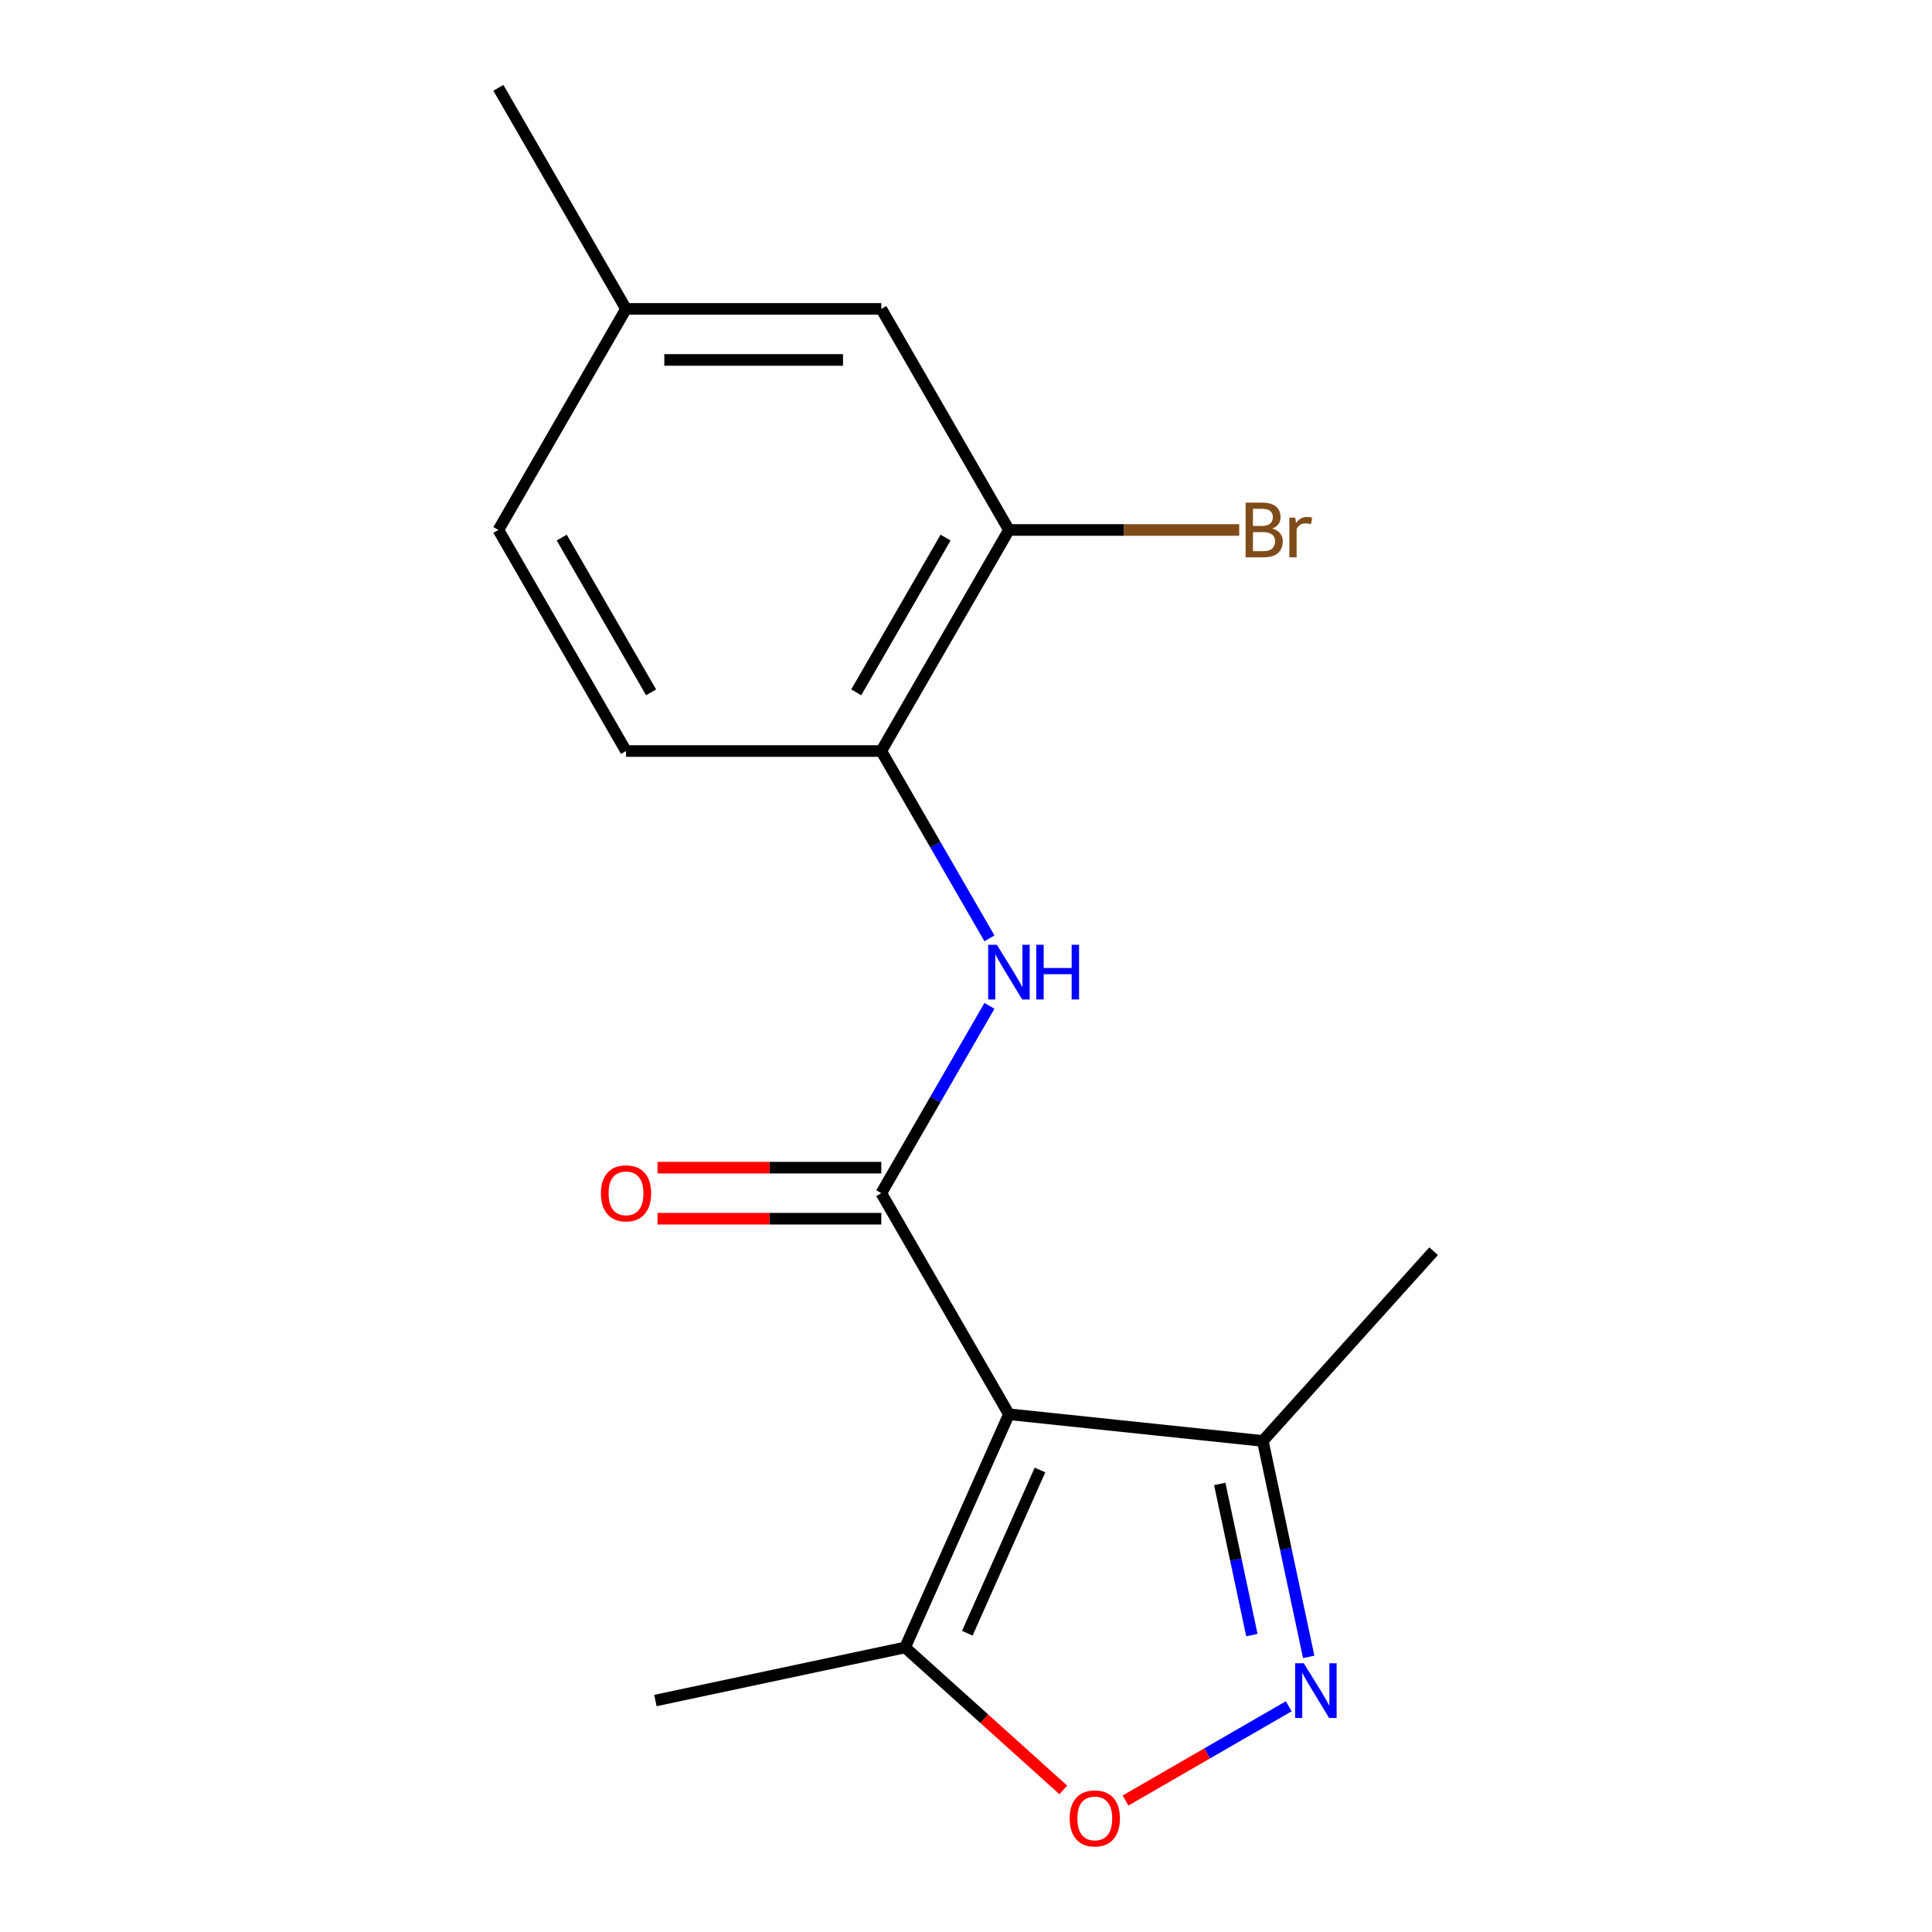 <?xml version='1.0' encoding='iso-8859-1'?>
<svg version='1.1' baseProfile='full'
              xmlns='http://www.w3.org/2000/svg'
                      xmlns:rdkit='http://www.rdkit.org/xml'
                      xmlns:xlink='http://www.w3.org/1999/xlink'
                  xml:space='preserve'
width='1000px' height='1000px' viewBox='0 0 1000 1000'>
<!-- END OF HEADER -->
<rect style='opacity:1.0;fill:#FFFFFF;stroke:none' width='1000' height='1000' x='0' y='0'> </rect>
<path class='bond-0' d='M 522.221,732.014 L 456.156,617.587' style='fill:none;fill-rule:evenodd;stroke:#000000;stroke-width:6px;stroke-linecap:butt;stroke-linejoin:miter;stroke-opacity:1' />
<path class='bond-4' d='M 522.221,732.014 L 468.479,852.719' style='fill:none;fill-rule:evenodd;stroke:#000000;stroke-width:6px;stroke-linecap:butt;stroke-linejoin:miter;stroke-opacity:1' />
<path class='bond-4' d='M 538.3,760.868 L 500.681,845.362' style='fill:none;fill-rule:evenodd;stroke:#000000;stroke-width:6px;stroke-linecap:butt;stroke-linejoin:miter;stroke-opacity:1' />
<path class='bond-5' d='M 522.221,732.014 L 653.625,745.825' style='fill:none;fill-rule:evenodd;stroke:#000000;stroke-width:6px;stroke-linecap:butt;stroke-linejoin:miter;stroke-opacity:1' />
<path class='bond-2' d='M 456.156,617.587 L 484.147,569.106' style='fill:none;fill-rule:evenodd;stroke:#000000;stroke-width:6px;stroke-linecap:butt;stroke-linejoin:miter;stroke-opacity:1' />
<path class='bond-2' d='M 484.147,569.106 L 512.138,520.624' style='fill:none;fill-rule:evenodd;stroke:#0000FF;stroke-width:6px;stroke-linecap:butt;stroke-linejoin:miter;stroke-opacity:1' />
<path class='bond-8' d='M 456.156,604.374 L 398.244,604.374' style='fill:none;fill-rule:evenodd;stroke:#000000;stroke-width:6px;stroke-linecap:butt;stroke-linejoin:miter;stroke-opacity:1' />
<path class='bond-8' d='M 398.244,604.374 L 340.331,604.374' style='fill:none;fill-rule:evenodd;stroke:#FF0000;stroke-width:6px;stroke-linecap:butt;stroke-linejoin:miter;stroke-opacity:1' />
<path class='bond-8' d='M 456.156,630.8 L 398.244,630.8' style='fill:none;fill-rule:evenodd;stroke:#000000;stroke-width:6px;stroke-linecap:butt;stroke-linejoin:miter;stroke-opacity:1' />
<path class='bond-8' d='M 398.244,630.8 L 340.331,630.8' style='fill:none;fill-rule:evenodd;stroke:#FF0000;stroke-width:6px;stroke-linecap:butt;stroke-linejoin:miter;stroke-opacity:1' />
<path class='bond-1' d='M 677.384,857.603 L 665.505,801.714' style='fill:none;fill-rule:evenodd;stroke:#0000FF;stroke-width:6px;stroke-linecap:butt;stroke-linejoin:miter;stroke-opacity:1' />
<path class='bond-1' d='M 665.505,801.714 L 653.625,745.825' style='fill:none;fill-rule:evenodd;stroke:#000000;stroke-width:6px;stroke-linecap:butt;stroke-linejoin:miter;stroke-opacity:1' />
<path class='bond-1' d='M 647.972,846.33 L 639.656,807.208' style='fill:none;fill-rule:evenodd;stroke:#0000FF;stroke-width:6px;stroke-linecap:butt;stroke-linejoin:miter;stroke-opacity:1' />
<path class='bond-1' d='M 639.656,807.208 L 631.341,768.086' style='fill:none;fill-rule:evenodd;stroke:#000000;stroke-width:6px;stroke-linecap:butt;stroke-linejoin:miter;stroke-opacity:1' />
<path class='bond-17' d='M 667.053,883.174 L 624.81,907.563' style='fill:none;fill-rule:evenodd;stroke:#0000FF;stroke-width:6px;stroke-linecap:butt;stroke-linejoin:miter;stroke-opacity:1' />
<path class='bond-17' d='M 624.81,907.563 L 582.567,931.952' style='fill:none;fill-rule:evenodd;stroke:#FF0000;stroke-width:6px;stroke-linecap:butt;stroke-linejoin:miter;stroke-opacity:1' />
<path class='bond-6' d='M 512.138,485.697 L 484.147,437.216' style='fill:none;fill-rule:evenodd;stroke:#0000FF;stroke-width:6px;stroke-linecap:butt;stroke-linejoin:miter;stroke-opacity:1' />
<path class='bond-6' d='M 484.147,437.216 L 456.156,388.734' style='fill:none;fill-rule:evenodd;stroke:#000000;stroke-width:6px;stroke-linecap:butt;stroke-linejoin:miter;stroke-opacity:1' />
<path class='bond-3' d='M 550.366,926.451 L 509.423,889.585' style='fill:none;fill-rule:evenodd;stroke:#FF0000;stroke-width:6px;stroke-linecap:butt;stroke-linejoin:miter;stroke-opacity:1' />
<path class='bond-3' d='M 509.423,889.585 L 468.479,852.719' style='fill:none;fill-rule:evenodd;stroke:#000000;stroke-width:6px;stroke-linecap:butt;stroke-linejoin:miter;stroke-opacity:1' />
<path class='bond-14' d='M 468.479,852.719 L 339.238,880.19' style='fill:none;fill-rule:evenodd;stroke:#000000;stroke-width:6px;stroke-linecap:butt;stroke-linejoin:miter;stroke-opacity:1' />
<path class='bond-15' d='M 653.625,745.825 L 742.036,647.634' style='fill:none;fill-rule:evenodd;stroke:#000000;stroke-width:6px;stroke-linecap:butt;stroke-linejoin:miter;stroke-opacity:1' />
<path class='bond-7' d='M 456.156,388.734 L 522.221,274.308' style='fill:none;fill-rule:evenodd;stroke:#000000;stroke-width:6px;stroke-linecap:butt;stroke-linejoin:miter;stroke-opacity:1' />
<path class='bond-7' d='M 443.181,358.357 L 489.426,278.259' style='fill:none;fill-rule:evenodd;stroke:#000000;stroke-width:6px;stroke-linecap:butt;stroke-linejoin:miter;stroke-opacity:1' />
<path class='bond-10' d='M 456.156,388.734 L 324.028,388.734' style='fill:none;fill-rule:evenodd;stroke:#000000;stroke-width:6px;stroke-linecap:butt;stroke-linejoin:miter;stroke-opacity:1' />
<path class='bond-9' d='M 522.221,274.308 L 456.156,159.881' style='fill:none;fill-rule:evenodd;stroke:#000000;stroke-width:6px;stroke-linecap:butt;stroke-linejoin:miter;stroke-opacity:1' />
<path class='bond-11' d='M 522.221,274.308 L 581.823,274.308' style='fill:none;fill-rule:evenodd;stroke:#000000;stroke-width:6px;stroke-linecap:butt;stroke-linejoin:miter;stroke-opacity:1' />
<path class='bond-11' d='M 581.823,274.308 L 641.426,274.308' style='fill:none;fill-rule:evenodd;stroke:#7F4C19;stroke-width:6px;stroke-linecap:butt;stroke-linejoin:miter;stroke-opacity:1' />
<path class='bond-18' d='M 456.156,159.881 L 324.028,159.881' style='fill:none;fill-rule:evenodd;stroke:#000000;stroke-width:6px;stroke-linecap:butt;stroke-linejoin:miter;stroke-opacity:1' />
<path class='bond-18' d='M 436.337,186.307 L 343.847,186.307' style='fill:none;fill-rule:evenodd;stroke:#000000;stroke-width:6px;stroke-linecap:butt;stroke-linejoin:miter;stroke-opacity:1' />
<path class='bond-13' d='M 324.028,388.734 L 257.964,274.308' style='fill:none;fill-rule:evenodd;stroke:#000000;stroke-width:6px;stroke-linecap:butt;stroke-linejoin:miter;stroke-opacity:1' />
<path class='bond-13' d='M 337.004,358.357 L 290.759,278.259' style='fill:none;fill-rule:evenodd;stroke:#000000;stroke-width:6px;stroke-linecap:butt;stroke-linejoin:miter;stroke-opacity:1' />
<path class='bond-12' d='M 324.028,159.881 L 257.964,274.308' style='fill:none;fill-rule:evenodd;stroke:#000000;stroke-width:6px;stroke-linecap:butt;stroke-linejoin:miter;stroke-opacity:1' />
<path class='bond-16' d='M 324.028,159.881 L 257.964,45.455' style='fill:none;fill-rule:evenodd;stroke:#000000;stroke-width:6px;stroke-linecap:butt;stroke-linejoin:miter;stroke-opacity:1' />
<path  class='atom-2' d='M 674.836 860.906
L 684.116 875.906
Q 685.036 877.386, 686.516 880.066
Q 687.996 882.746, 688.076 882.906
L 688.076 860.906
L 691.836 860.906
L 691.836 889.226
L 687.956 889.226
L 677.996 872.826
Q 676.836 870.906, 675.596 868.706
Q 674.396 866.506, 674.036 865.826
L 674.036 889.226
L 670.356 889.226
L 670.356 860.906
L 674.836 860.906
' fill='#0000FF'/>
<path  class='atom-3' d='M 515.961 489.001
L 525.241 504.001
Q 526.161 505.481, 527.641 508.161
Q 529.121 510.841, 529.201 511.001
L 529.201 489.001
L 532.961 489.001
L 532.961 517.321
L 529.081 517.321
L 519.121 500.921
Q 517.961 499.001, 516.721 496.801
Q 515.521 494.601, 515.161 493.921
L 515.161 517.321
L 511.481 517.321
L 511.481 489.001
L 515.961 489.001
' fill='#0000FF'/>
<path  class='atom-3' d='M 536.361 489.001
L 540.201 489.001
L 540.201 501.041
L 554.681 501.041
L 554.681 489.001
L 558.521 489.001
L 558.521 517.321
L 554.681 517.321
L 554.681 504.241
L 540.201 504.241
L 540.201 517.321
L 536.361 517.321
L 536.361 489.001
' fill='#0000FF'/>
<path  class='atom-4' d='M 553.67 941.21
Q 553.67 934.41, 557.03 930.61
Q 560.39 926.81, 566.67 926.81
Q 572.95 926.81, 576.31 930.61
Q 579.67 934.41, 579.67 941.21
Q 579.67 948.09, 576.27 952.01
Q 572.87 955.89, 566.67 955.89
Q 560.43 955.89, 557.03 952.01
Q 553.67 948.13, 553.67 941.21
M 566.67 952.69
Q 570.99 952.69, 573.31 949.81
Q 575.67 946.89, 575.67 941.21
Q 575.67 935.65, 573.31 932.85
Q 570.99 930.01, 566.67 930.01
Q 562.35 930.01, 559.99 932.81
Q 557.67 935.61, 557.67 941.21
Q 557.67 946.93, 559.99 949.81
Q 562.35 952.69, 566.67 952.69
' fill='#FF0000'/>
<path  class='atom-9' d='M 311.028 617.667
Q 311.028 610.867, 314.388 607.067
Q 317.748 603.267, 324.028 603.267
Q 330.308 603.267, 333.668 607.067
Q 337.028 610.867, 337.028 617.667
Q 337.028 624.547, 333.628 628.467
Q 330.228 632.347, 324.028 632.347
Q 317.788 632.347, 314.388 628.467
Q 311.028 624.587, 311.028 617.667
M 324.028 629.147
Q 328.348 629.147, 330.668 626.267
Q 333.028 623.347, 333.028 617.667
Q 333.028 612.107, 330.668 609.307
Q 328.348 606.467, 324.028 606.467
Q 319.708 606.467, 317.348 609.267
Q 315.028 612.067, 315.028 617.667
Q 315.028 623.387, 317.348 626.267
Q 319.708 629.147, 324.028 629.147
' fill='#FF0000'/>
<path  class='atom-12' d='M 658.489 273.588
Q 661.209 274.348, 662.569 276.028
Q 663.969 277.668, 663.969 280.108
Q 663.969 284.028, 661.449 286.268
Q 658.969 288.468, 654.249 288.468
L 644.729 288.468
L 644.729 260.148
L 653.089 260.148
Q 657.929 260.148, 660.369 262.108
Q 662.809 264.068, 662.809 267.668
Q 662.809 271.948, 658.489 273.588
M 648.529 263.348
L 648.529 272.228
L 653.089 272.228
Q 655.889 272.228, 657.329 271.108
Q 658.809 269.948, 658.809 267.668
Q 658.809 263.348, 653.089 263.348
L 648.529 263.348
M 654.249 285.268
Q 657.009 285.268, 658.489 283.948
Q 659.969 282.628, 659.969 280.108
Q 659.969 277.788, 658.329 276.628
Q 656.729 275.428, 653.649 275.428
L 648.529 275.428
L 648.529 285.268
L 654.249 285.268
' fill='#7F4C19'/>
<path  class='atom-12' d='M 670.409 267.908
L 670.849 270.748
Q 673.009 267.548, 676.529 267.548
Q 677.649 267.548, 679.169 267.948
L 678.569 271.308
Q 676.849 270.908, 675.889 270.908
Q 674.209 270.908, 673.089 271.588
Q 672.009 272.228, 671.129 273.788
L 671.129 288.468
L 667.369 288.468
L 667.369 267.908
L 670.409 267.908
' fill='#7F4C19'/>
</svg>
